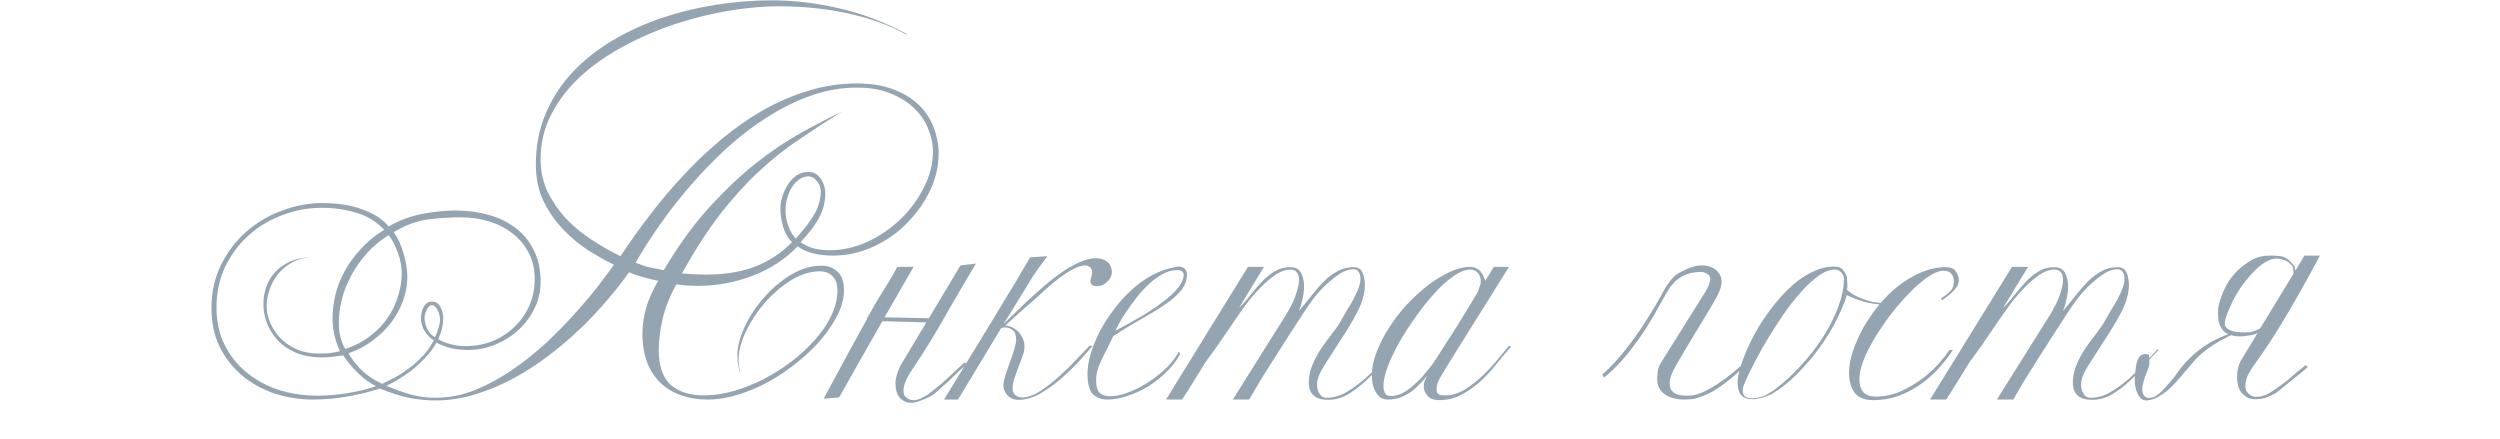 <?xml version="1.0" encoding="UTF-8"?> <svg xmlns="http://www.w3.org/2000/svg" width="438" height="77" viewBox="0 0 438 77" fill="none"> <path d="M164.448 26.944C164.448 29.128 163.945 31.277 162.94 33.392C161.935 35.507 160.583 37.413 158.884 39.112C157.22 40.811 155.261 42.18 153.008 43.22C150.755 44.26 148.38 44.78 145.884 44.78C144.74 44.78 143.631 44.659 142.556 44.416C141.516 44.173 140.58 43.757 139.748 43.168C137.564 45.421 134.929 47.137 131.844 48.316C128.759 49.495 125.587 50.084 122.328 50.084C121.739 50.084 121.097 50.067 120.404 50.032C119.711 49.963 119.069 49.893 118.48 49.824C117.267 52.077 116.452 54.175 116.036 56.116C115.62 58.023 115.412 59.739 115.412 61.264C115.412 64.141 116.123 66.204 117.544 67.452C118.965 68.665 120.889 69.272 123.316 69.272C124.945 69.272 126.644 69.029 128.412 68.544C130.215 68.024 131.983 67.331 133.716 66.464C135.449 65.563 137.096 64.523 138.656 63.344C140.216 62.165 141.585 60.9 142.764 59.548C143.977 58.196 144.931 56.792 145.624 55.336C146.352 53.845 146.716 52.372 146.716 50.916C146.716 49.737 146.421 48.888 145.832 48.368C145.277 47.813 144.549 47.536 143.648 47.536C141.984 47.536 140.303 48.056 138.604 49.096C136.94 50.136 135.415 51.436 134.028 52.996C132.676 54.556 131.567 56.237 130.7 58.04C129.833 59.843 129.4 61.507 129.4 63.032C129.4 64.037 129.556 64.973 129.868 65.84C129.417 64.835 129.192 63.639 129.192 62.252C129.192 60.727 129.625 59.045 130.492 57.208C131.359 55.371 132.485 53.672 133.872 52.112C135.259 50.517 136.819 49.2 138.552 48.16C140.32 47.085 142.088 46.548 143.856 46.548C145.035 46.548 145.988 46.895 146.716 47.588C147.479 48.247 147.86 49.356 147.86 50.916C147.86 52.199 147.513 53.568 146.82 55.024C146.127 56.445 145.191 57.867 144.012 59.288C142.833 60.709 141.447 62.061 139.852 63.344C138.292 64.627 136.628 65.771 134.86 66.776C133.092 67.747 131.272 68.527 129.4 69.116C127.528 69.705 125.708 70 123.94 70C122.276 70 120.751 69.757 119.364 69.272C117.977 68.787 116.764 68.059 115.724 67.088C114.719 66.117 113.939 64.921 113.384 63.5C112.829 62.044 112.552 60.363 112.552 58.456C112.552 57.069 112.76 55.596 113.176 54.036C113.627 52.476 114.337 50.864 115.308 49.2C114.476 49.027 113.557 48.801 112.552 48.524C111.581 48.247 110.801 47.969 110.212 47.692C109.172 49.183 107.924 50.777 106.468 52.476C105.047 54.175 103.469 55.856 101.736 57.52C100.003 59.184 98.131 60.779 96.12 62.304C94.109 63.829 92.012 65.181 89.828 66.36C87.679 67.504 85.46 68.423 83.172 69.116C80.919 69.809 78.648 70.156 76.36 70.156C74.904 70.156 73.396 70.017 71.836 69.74C70.311 69.428 68.543 68.873 66.532 68.076C64.972 68.596 63.152 69.047 61.072 69.428C59.027 69.809 56.964 70 54.884 70C52.492 70 50.204 69.636 48.02 68.908C45.871 68.18 43.981 67.123 42.352 65.736C40.723 64.349 39.423 62.668 38.452 60.692C37.516 58.716 37.048 56.48 37.048 53.984C37.048 51.141 37.62 48.593 38.764 46.34C39.908 44.052 41.399 42.111 43.236 40.516C45.073 38.921 47.153 37.708 49.476 36.876C51.799 36.009 54.139 35.576 56.496 35.576C59.2 35.576 61.557 35.957 63.568 36.72C65.579 37.448 67.087 38.436 68.092 39.684C69.86 38.644 71.784 37.916 73.864 37.5C75.979 37.084 77.972 36.876 79.844 36.876C81.82 36.876 83.692 37.119 85.46 37.604C87.263 38.089 88.84 38.835 90.192 39.84C91.579 40.845 92.671 42.145 93.468 43.74C94.3 45.3 94.716 47.189 94.716 49.408C94.716 51.003 94.369 52.528 93.676 53.984C92.983 55.405 92.047 56.671 90.868 57.78C89.689 58.855 88.32 59.721 86.76 60.38C85.235 61.004 83.64 61.316 81.976 61.316C80.971 61.316 79.983 61.212 79.012 61.004C78.076 60.761 77.227 60.432 76.464 60.016C75.805 61.264 74.731 62.564 73.24 63.916C71.784 65.268 69.929 66.499 67.676 67.608C69.132 68.197 70.553 68.7 71.94 69.116C73.327 69.497 74.783 69.688 76.308 69.688C78.631 69.688 80.936 69.237 83.224 68.336C85.512 67.4 87.713 66.204 89.828 64.748C91.943 63.292 93.953 61.68 95.86 59.912C97.767 58.109 99.483 56.341 101.008 54.608C102.568 52.875 103.903 51.28 105.012 49.824C106.121 48.368 106.971 47.224 107.56 46.392C106.243 45.733 104.787 44.919 103.192 43.948C101.632 42.943 100.159 41.729 98.772 40.308C97.385 38.887 96.224 37.24 95.288 35.368C94.352 33.461 93.884 31.277 93.884 28.816C93.884 25.557 94.456 22.593 95.6 19.924C96.744 17.22 98.304 14.811 100.28 12.696C102.256 10.581 104.579 8.727 107.248 7.132C109.917 5.537 112.777 4.22 115.828 3.18C118.913 2.14 122.103 1.36 125.396 0.84C128.689 0.32 131.948 0.06 135.172 0.06C139.124 0.06 143.076 0.528 147.028 1.464C151.015 2.365 154.949 3.856 158.832 5.936V6.092C156.024 4.497 152.679 3.267 148.796 2.4C144.913 1.533 140.771 1.1 136.368 1.1C133.699 1.1 130.804 1.36 127.684 1.88C124.599 2.4 121.513 3.163 118.428 4.168C115.343 5.173 112.379 6.439 109.536 7.964C106.693 9.455 104.163 11.188 101.944 13.164C99.76 15.14 98.009 17.359 96.692 19.82C95.375 22.281 94.716 24.968 94.716 27.88C94.716 29.995 95.132 31.919 95.964 33.652C96.831 35.385 97.923 36.963 99.24 38.384C100.592 39.771 102.1 41.001 103.764 42.076C105.428 43.151 107.075 44.087 108.704 44.884C110.264 42.527 111.963 40.152 113.8 37.76C115.637 35.333 117.596 33.011 119.676 30.792C121.756 28.539 123.957 26.441 126.28 24.5C128.637 22.524 131.081 20.808 133.612 19.352C136.177 17.896 138.829 16.752 141.568 15.92C144.341 15.053 147.201 14.62 150.148 14.62C152.575 14.62 154.689 14.967 156.492 15.66C158.295 16.319 159.785 17.22 160.964 18.364C162.143 19.508 163.009 20.825 163.564 22.316C164.153 23.807 164.448 25.349 164.448 26.944ZM163.46 26.476C163.46 25.297 163.2 24.049 162.68 22.732C162.195 21.415 161.415 20.219 160.34 19.144C159.265 18.035 157.879 17.133 156.18 16.44C154.516 15.712 152.505 15.348 150.148 15.348C147.409 15.348 144.723 15.816 142.088 16.752C139.453 17.688 136.888 18.953 134.392 20.548C131.931 22.108 129.556 23.928 127.268 26.008C125.015 28.088 122.9 30.272 120.924 32.56C118.983 34.813 117.197 37.101 115.568 39.424C113.939 41.747 112.535 43.948 111.356 46.028C111.737 46.167 112.067 46.288 112.344 46.392C112.621 46.496 112.916 46.6 113.228 46.704C113.575 46.773 113.973 46.86 114.424 46.964C114.909 47.068 115.533 47.189 116.296 47.328C118.827 43.064 121.461 39.424 124.2 36.408C126.973 33.357 129.712 30.757 132.416 28.608C135.155 26.459 137.807 24.673 140.372 23.252C142.937 21.831 145.312 20.6 147.496 19.56C144.931 21.155 142.452 22.767 140.06 24.396C137.668 25.991 135.328 27.845 133.04 29.96C130.752 32.075 128.481 34.571 126.228 37.448C124.009 40.325 121.756 43.809 119.468 47.9C120.196 47.969 120.907 48.021 121.6 48.056C122.293 48.091 122.969 48.108 123.628 48.108C126.921 48.108 129.764 47.657 132.156 46.756C134.583 45.855 136.784 44.416 138.76 42.44C138.067 41.747 137.547 40.845 137.2 39.736C136.888 38.627 136.732 37.621 136.732 36.72C136.732 35.992 136.836 35.247 137.044 34.484C137.287 33.721 137.616 33.011 138.032 32.352C138.448 31.693 138.951 31.156 139.54 30.74C140.164 30.324 140.857 30.116 141.62 30.116C142.521 30.116 143.232 30.497 143.752 31.26C144.307 32.023 144.584 32.907 144.584 33.912C144.584 35.333 144.255 36.685 143.596 37.968C142.972 39.216 141.863 40.707 140.268 42.44C140.961 42.925 141.741 43.289 142.608 43.532C143.475 43.74 144.376 43.844 145.312 43.844C147.565 43.844 149.767 43.359 151.916 42.388C154.1 41.383 156.041 40.065 157.74 38.436C159.439 36.807 160.808 34.952 161.848 32.872C162.923 30.792 163.46 28.66 163.46 26.476ZM143.804 33.34C143.735 32.647 143.475 32.075 143.024 31.624C142.608 31.139 142.157 30.896 141.672 30.896C141.083 30.896 140.545 31.069 140.06 31.416C139.575 31.728 139.141 32.179 138.76 32.768C138.413 33.323 138.136 33.964 137.928 34.692C137.72 35.42 137.616 36.183 137.616 36.98C137.616 37.743 137.772 38.592 138.084 39.528C138.396 40.429 138.847 41.192 139.436 41.816C139.783 41.365 140.199 40.863 140.684 40.308C141.204 39.719 141.689 39.077 142.14 38.384C142.625 37.691 143.024 36.928 143.336 36.096C143.648 35.229 143.804 34.311 143.804 33.34ZM93.676 48.836C93.676 47.137 93.329 45.629 92.636 44.312C91.943 42.96 91.007 41.833 89.828 40.932C88.649 39.996 87.28 39.285 85.72 38.8C84.16 38.315 82.496 38.072 80.728 38.072C78.96 38.072 77.071 38.193 75.06 38.436C73.084 38.679 71.056 39.424 68.976 40.672C69.773 41.781 70.363 43.081 70.744 44.572C71.16 46.028 71.368 47.345 71.368 48.524C71.368 49.945 71.108 51.349 70.588 52.736C70.103 54.088 69.409 55.353 68.508 56.532C67.607 57.711 66.515 58.768 65.232 59.704C63.984 60.64 62.597 61.368 61.072 61.888C61.453 62.651 62.112 63.535 63.048 64.54C63.984 65.545 65.284 66.447 66.948 67.244C67.641 66.932 68.404 66.551 69.236 66.1C70.103 65.615 70.952 65.06 71.784 64.436C72.616 63.812 73.396 63.101 74.124 62.304C74.887 61.507 75.511 60.605 75.996 59.6C75.476 59.323 74.973 58.837 74.488 58.144C74.003 57.451 73.76 56.619 73.76 55.648C73.76 54.989 73.916 54.365 74.228 53.776C74.575 53.152 75.043 52.84 75.632 52.84C76.36 52.84 76.88 53.169 77.192 53.828C77.504 54.452 77.66 55.111 77.66 55.804C77.66 56.289 77.591 56.844 77.452 57.468C77.313 58.092 77.088 58.751 76.776 59.444C78.267 60.241 79.861 60.64 81.56 60.64C83.189 60.64 84.732 60.363 86.188 59.808C87.644 59.219 88.927 58.404 90.036 57.364C91.145 56.324 92.029 55.093 92.688 53.672C93.347 52.216 93.676 50.604 93.676 48.836ZM77.088 55.908C77.088 55.7 77.053 55.457 76.984 55.18C76.915 54.868 76.811 54.591 76.672 54.348C76.568 54.105 76.429 53.897 76.256 53.724C76.083 53.551 75.892 53.464 75.684 53.464C75.303 53.464 74.991 53.741 74.748 54.296C74.505 54.816 74.384 55.267 74.384 55.648C74.384 56.237 74.523 56.861 74.8 57.52C75.077 58.179 75.545 58.699 76.204 59.08C76.793 57.867 77.088 56.809 77.088 55.908ZM70.38 47.9C70.38 46.687 70.155 45.473 69.704 44.26C69.253 43.012 68.716 41.989 68.092 41.192C66.601 42.128 65.301 43.22 64.192 44.468C63.117 45.681 62.216 46.981 61.488 48.368C60.76 49.72 60.223 51.107 59.876 52.528C59.529 53.949 59.356 55.284 59.356 56.532C59.356 58.335 59.737 59.877 60.5 61.16C62.199 60.571 63.672 59.791 64.92 58.82C66.168 57.849 67.191 56.775 67.988 55.596C68.785 54.383 69.375 53.117 69.756 51.8C70.172 50.483 70.38 49.183 70.38 47.9ZM67.312 40.256C65.96 38.835 64.348 37.847 62.476 37.292C60.604 36.703 58.559 36.408 56.34 36.408C53.948 36.408 51.643 36.841 49.424 37.708C47.205 38.54 45.247 39.719 43.548 41.244C41.849 42.769 40.48 44.607 39.44 46.756C38.435 48.905 37.932 51.28 37.932 53.88C37.932 56.376 38.417 58.577 39.388 60.484C40.359 62.391 41.659 64.003 43.288 65.32C44.917 66.637 46.789 67.643 48.904 68.336C51.053 68.995 53.289 69.324 55.612 69.324C57.38 69.324 59.183 69.168 61.02 68.856C62.892 68.544 64.521 68.145 65.908 67.66C64.868 67.175 63.811 66.412 62.736 65.372C61.661 64.332 60.795 63.292 60.136 62.252C59.477 62.356 58.836 62.443 58.212 62.512C57.623 62.581 57.033 62.616 56.444 62.616C54.676 62.616 53.133 62.339 51.816 61.784C50.533 61.229 49.476 60.501 48.644 59.6C47.812 58.699 47.188 57.711 46.772 56.636C46.356 55.527 46.148 54.417 46.148 53.308C46.148 52.233 46.321 51.193 46.668 50.188C47.049 49.183 47.604 48.299 48.332 47.536C49.06 46.773 49.979 46.167 51.088 45.716C52.197 45.265 53.497 45.04 54.988 45.04C53.705 45.04 52.544 45.3 51.504 45.82C50.499 46.305 49.632 46.964 48.904 47.796C48.211 48.593 47.673 49.512 47.292 50.552C46.911 51.557 46.72 52.563 46.72 53.568C46.72 54.573 46.928 55.579 47.344 56.584C47.795 57.589 48.401 58.491 49.164 59.288C49.961 60.085 50.915 60.727 52.024 61.212C53.168 61.697 54.433 61.94 55.82 61.94C56.409 61.94 56.999 61.923 57.588 61.888C58.212 61.819 58.871 61.697 59.564 61.524C58.697 59.687 58.264 57.763 58.264 55.752C58.264 54.469 58.42 53.135 58.732 51.748C59.079 50.327 59.616 48.94 60.344 47.588C61.072 46.236 62.008 44.936 63.152 43.688C64.296 42.405 65.683 41.261 67.312 40.256ZM162.712 55.804L168.276 46.496L170.98 46.184C169.142 49.235 167.357 52.285 165.624 55.336C163.925 58.352 162.07 61.368 160.06 64.384C159.366 65.389 158.898 66.204 158.656 66.828C158.413 67.417 158.292 67.955 158.292 68.44C158.292 68.717 158.344 68.995 158.448 69.272C158.933 69.896 159.557 70.173 160.32 70.104C161.221 69.965 162.244 69.428 163.388 68.492C164.462 67.66 165.416 66.845 166.248 66.048C167.114 65.216 168.033 64.367 169.004 63.5L169.368 63.812C168.848 64.263 168.328 64.731 167.808 65.216C167.322 65.701 166.82 66.187 166.3 66.672C165.78 67.157 165.277 67.608 164.792 68.024L163.648 69.064C162.92 69.515 162.261 69.844 161.672 70.052C161.117 70.295 160.632 70.451 160.216 70.52C159.696 70.589 159.245 70.572 158.864 70.468C158.517 70.364 158.205 70.191 157.928 69.948C157.546 69.636 157.269 69.22 157.096 68.7C156.957 68.18 156.888 67.677 156.888 67.192C156.853 66.429 157.13 65.407 157.72 64.124L162.296 56.48L154.6 56.272C154.565 56.376 154.513 56.463 154.444 56.532C151.532 61.628 149.053 65.996 147.008 69.636L144.304 69.844C147.77 63.396 150.318 58.716 151.948 55.804V55.544H152.052C153.057 53.741 153.681 52.649 153.924 52.268C154.582 51.228 155.154 50.309 155.64 49.512C156.16 48.68 156.68 47.761 157.2 46.756H160.06C159.297 48.108 157.598 51.055 154.964 55.596L162.712 55.752V55.804ZM175.798 56.792C180.374 52.251 183.789 49.217 186.042 47.692C188.954 45.716 191.225 44.936 192.854 45.352C193.825 45.56 194.432 46.08 194.674 46.912C194.952 47.709 194.778 48.472 194.154 49.2C193.53 49.893 192.802 50.205 191.97 50.136C191.138 50.032 190.861 49.564 191.138 48.732C191.416 47.9 191.416 47.328 191.138 47.016C190.896 46.669 190.532 46.496 190.046 46.496C188.348 46.565 185.626 48.368 181.882 51.904C179.698 53.811 177.792 55.509 176.162 57C177.202 57.173 178.017 57.624 178.606 58.352C179.196 59.08 179.49 59.86 179.49 60.692C179.49 61.247 179.369 61.836 179.126 62.46C178.918 63.084 178.676 63.725 178.398 64.384C178.156 65.008 177.93 65.649 177.722 66.308C177.514 66.932 177.41 67.521 177.41 68.076C177.41 68.596 177.584 68.995 177.93 69.272C178.312 69.515 178.658 69.636 178.97 69.636C179.976 69.636 181.05 69.272 182.194 68.544C183.373 67.781 184.517 66.897 185.626 65.892C186.736 64.887 187.758 63.881 188.694 62.876C189.63 61.871 190.358 61.108 190.878 60.588H191.45C190.757 61.385 189.908 62.339 188.902 63.448C187.897 64.523 186.805 65.563 185.626 66.568C184.482 67.539 183.286 68.371 182.038 69.064C180.79 69.723 179.577 70.052 178.398 70.052C177.636 70.052 177.012 69.792 176.526 69.272C176.041 68.752 175.798 68.163 175.798 67.504C175.798 67.227 175.833 66.949 175.902 66.672C175.972 66.36 176.058 66.031 176.162 65.684C176.266 65.337 176.422 64.887 176.63 64.332C176.838 63.743 177.046 63.153 177.254 62.564C177.462 61.975 177.636 61.42 177.774 60.9C177.948 60.345 178.034 59.912 178.034 59.6C178.034 58.699 177.826 58.109 177.41 57.832C176.994 57.52 176.561 57.364 176.11 57.364C175.833 57.364 175.59 57.416 175.382 57.52L167.842 70H165.398C168.9 64.28 171.968 59.253 174.602 54.92C177.272 50.552 179.23 47.276 180.478 45.092L183.494 44.884C182.35 46.409 181.484 47.623 180.894 48.524C180.34 49.425 179.768 50.361 179.178 51.332C178.589 52.303 178 53.256 177.41 54.192C176.856 55.128 176.318 55.995 175.798 56.792ZM207.951 48.056C207.951 49.131 207.587 50.101 206.859 50.968C206.131 51.835 205.16 52.667 203.947 53.464C202.768 54.261 201.399 55.093 199.839 55.96C198.313 56.827 196.719 57.797 195.055 58.872C194.361 60.293 193.685 61.663 193.027 62.98C192.368 64.297 192.039 65.511 192.039 66.62C192.039 67.764 192.281 68.527 192.767 68.908C193.252 69.255 193.807 69.428 194.431 69.428C195.471 69.428 196.597 69.185 197.811 68.7C199.059 68.215 200.255 67.591 201.399 66.828C202.543 66.065 203.565 65.233 204.467 64.332C205.403 63.396 206.096 62.477 206.547 61.576L206.755 62.044C206.165 63.153 205.368 64.193 204.363 65.164C203.392 66.135 202.317 66.984 201.139 67.712C199.96 68.405 198.747 68.96 197.499 69.376C196.251 69.792 195.089 70 194.015 70C192.975 70 192.125 69.688 191.467 69.064C190.843 68.405 190.531 67.209 190.531 65.476C190.531 64.471 190.704 63.344 191.051 62.096C191.432 60.813 191.952 59.513 192.611 58.196C193.304 56.879 194.119 55.596 195.055 54.348C195.991 53.065 197.031 51.904 198.175 50.864C199.319 49.789 200.549 48.905 201.867 48.212C203.219 47.484 204.623 46.999 206.079 46.756L206.443 46.704C206.893 46.704 207.257 46.825 207.535 47.068C207.812 47.311 207.951 47.64 207.951 48.056ZM207.379 48.108C207.379 47.588 206.98 47.328 206.183 47.328C205.316 47.328 204.467 47.571 203.635 48.056C202.803 48.507 202.005 49.096 201.243 49.824C200.48 50.517 199.769 51.297 199.111 52.164C198.452 52.996 197.863 53.811 197.343 54.608C196.823 55.371 196.389 56.064 196.043 56.688C195.731 57.312 195.523 57.728 195.419 57.936C197.013 57.104 198.521 56.272 199.943 55.44C201.399 54.573 202.664 53.724 203.739 52.892C204.848 52.06 205.732 51.245 206.391 50.448C207.049 49.616 207.379 48.836 207.379 48.108ZM244.331 61.316C243.603 62.044 242.806 62.911 241.939 63.916C241.107 64.921 240.206 65.875 239.235 66.776C238.264 67.677 237.224 68.457 236.115 69.116C235.04 69.74 233.896 70.052 232.683 70.052C230.43 70.052 229.303 69.047 229.303 67.036C229.303 65.961 229.511 64.939 229.927 63.968C230.343 62.963 230.846 62.009 231.435 61.108C232.059 60.207 232.683 59.357 233.307 58.56C233.966 57.728 234.503 56.948 234.919 56.22C235.231 55.665 235.578 55.059 235.959 54.4C236.375 53.741 236.756 53.1 237.103 52.476C237.45 51.817 237.744 51.176 237.987 50.552C238.23 49.928 238.351 49.356 238.351 48.836C238.351 48.351 238.247 47.952 238.039 47.64C237.866 47.328 237.536 47.172 237.051 47.172C236.323 47.172 235.56 47.432 234.763 47.952C233.966 48.472 233.168 49.096 232.371 49.824C231.608 50.552 230.898 51.332 230.239 52.164C229.615 52.996 229.095 53.724 228.679 54.348C227.847 55.631 226.98 56.965 226.079 58.352C225.178 59.739 224.294 61.125 223.427 62.512C222.56 63.864 221.728 65.181 220.931 66.464C220.168 67.747 219.475 68.925 218.851 70H215.991L225.455 54.92C225.663 54.573 225.888 54.157 226.131 53.672C226.408 53.187 226.651 52.667 226.859 52.112C227.067 51.557 227.24 51.02 227.379 50.5C227.518 49.945 227.587 49.443 227.587 48.992C227.587 48.472 227.466 48.056 227.223 47.744C227.015 47.397 226.616 47.224 226.027 47.224C225.264 47.224 224.45 47.501 223.583 48.056C222.751 48.611 221.902 49.321 221.035 50.188C220.168 51.055 219.319 52.025 218.487 53.1C217.69 54.175 216.927 55.249 216.199 56.324C215.471 57.364 214.795 58.352 214.171 59.288C213.547 60.224 213.027 60.969 212.611 61.524C211.987 62.356 211.45 63.101 210.999 63.76C210.583 64.419 210.184 65.077 209.803 65.736C209.422 66.36 209.006 67.019 208.555 67.712C208.139 68.405 207.654 69.168 207.099 70H204.291L218.643 46.756H221.451L217.083 53.932C217.776 53.273 218.435 52.528 219.059 51.696C219.718 50.864 220.394 50.084 221.087 49.356C221.78 48.628 222.526 48.021 223.323 47.536C224.12 47.051 225.039 46.808 226.079 46.808C226.98 46.808 227.604 47.155 227.951 47.848C228.298 48.507 228.471 49.287 228.471 50.188C228.471 50.985 228.367 51.783 228.159 52.58C227.986 53.377 227.778 54.019 227.535 54.504C228.332 53.603 229.078 52.701 229.771 51.8C230.499 50.864 231.227 50.032 231.955 49.304C232.683 48.576 233.463 47.987 234.295 47.536C235.127 47.051 236.08 46.808 237.155 46.808C237.814 46.808 238.282 47.033 238.559 47.484C238.836 47.935 239.01 48.507 239.079 49.2L239.131 49.824C239.131 51.315 238.698 52.909 237.831 54.608C236.964 56.272 235.994 57.901 234.919 59.496C233.879 61.091 232.926 62.581 232.059 63.968C231.192 65.32 230.759 66.412 230.759 67.244C230.759 67.348 230.759 67.539 230.759 67.816C230.794 68.059 230.863 68.319 230.967 68.596C231.106 68.873 231.279 69.133 231.487 69.376C231.73 69.584 232.059 69.688 232.475 69.688C233.619 69.688 234.763 69.359 235.907 68.7C237.051 68.007 238.143 67.209 239.183 66.308C240.223 65.372 241.176 64.436 242.043 63.5C242.91 62.529 243.62 61.749 244.175 61.16L244.331 61.316ZM264.737 60.744C264.079 61.472 263.316 62.373 262.449 63.448C261.617 64.523 260.681 65.563 259.641 66.568C258.601 67.539 257.457 68.371 256.209 69.064C254.961 69.757 253.609 70.104 252.153 70.104C251.252 70.104 250.576 69.861 250.125 69.376C249.675 68.856 249.449 68.319 249.449 67.764C249.449 67.383 249.501 67.036 249.605 66.724C249.744 66.412 249.883 66.117 250.021 65.84C249.64 66.325 249.207 66.811 248.721 67.296C248.271 67.781 247.768 68.232 247.213 68.648C246.659 69.029 246.035 69.359 245.341 69.636C244.683 69.879 243.955 70 243.157 70C242.603 70 242.135 69.861 241.753 69.584C241.407 69.272 241.129 68.908 240.921 68.492C240.713 68.076 240.557 67.625 240.453 67.14C240.384 66.62 240.349 66.152 240.349 65.736C240.349 64.453 240.627 63.101 241.181 61.68C241.736 60.224 242.464 58.803 243.365 57.416C244.267 55.995 245.307 54.643 246.485 53.36C247.699 52.077 248.929 50.951 250.177 49.98C251.46 49.009 252.743 48.229 254.025 47.64C255.308 47.051 256.487 46.756 257.561 46.756C258.116 46.756 258.619 46.929 259.069 47.276C259.555 47.623 259.936 48.264 260.213 49.2L261.721 46.756H264.373C263.888 47.553 263.143 48.749 262.137 50.344C261.167 51.904 260.092 53.62 258.913 55.492C257.769 57.329 256.591 59.219 255.377 61.16C254.164 63.067 253.124 64.765 252.257 66.256C252.049 66.637 251.893 66.984 251.789 67.296C251.72 67.608 251.685 67.903 251.685 68.18C251.685 68.665 251.824 68.977 252.101 69.116C252.379 69.22 252.76 69.272 253.245 69.272C254.424 69.272 255.62 68.891 256.833 68.128C258.047 67.331 259.156 66.429 260.161 65.424C261.201 64.384 262.085 63.396 262.813 62.46C263.576 61.524 264.096 60.9 264.373 60.588C264.616 60.623 264.737 60.675 264.737 60.744ZM259.433 49.408C259.433 48.68 259.26 48.143 258.913 47.796C258.601 47.415 258.168 47.224 257.613 47.224C256.747 47.224 255.759 47.605 254.649 48.368C253.575 49.131 252.465 50.136 251.321 51.384C250.212 52.597 249.12 53.967 248.045 55.492C246.971 56.983 246 58.491 245.133 60.016C244.301 61.507 243.625 62.928 243.105 64.28C242.62 65.632 242.377 66.741 242.377 67.608C242.377 68.059 242.464 68.475 242.637 68.856C242.811 69.203 243.14 69.376 243.625 69.376C244.319 69.376 244.995 69.22 245.653 68.908C246.312 68.561 246.936 68.128 247.525 67.608C248.149 67.088 248.739 66.516 249.293 65.892C249.848 65.233 250.368 64.592 250.853 63.968C251.061 63.691 251.391 63.205 251.841 62.512C252.292 61.819 252.795 61.021 253.349 60.12C253.939 59.219 254.545 58.283 255.169 57.312C255.793 56.307 256.365 55.371 256.885 54.504C257.44 53.637 257.891 52.892 258.237 52.268C258.619 51.644 258.861 51.245 258.965 51.072C259.035 50.795 259.121 50.5 259.225 50.188C259.364 49.876 259.433 49.616 259.433 49.408ZM293.77 48.056C295.538 47.016 296.977 46.496 298.086 46.496C299.195 46.496 300.062 46.773 300.686 47.328C301.31 47.883 301.622 48.559 301.622 49.356C301.622 50.188 301.223 51.28 300.426 52.632C299.386 54.435 298.277 56.289 297.098 58.196C295.954 60.068 294.81 61.992 293.666 63.968C292.903 65.285 292.522 66.325 292.522 67.088C292.522 67.851 292.765 68.423 293.25 68.804C293.77 69.151 294.463 69.324 295.33 69.324C295.711 69.324 296.11 69.307 296.526 69.272C296.942 69.203 297.375 69.081 297.826 68.908C298.485 68.665 299.195 68.319 299.958 67.868C300.755 67.383 301.535 66.863 302.298 66.308C303.095 65.719 303.823 65.129 304.482 64.54C305.175 63.951 305.73 63.448 306.146 63.032L305.938 63.968C305.418 64.384 304.863 64.869 304.274 65.424C303.719 65.944 303.095 66.464 302.402 66.984C301.743 67.504 301.015 68.007 300.218 68.492C299.421 68.943 298.554 69.324 297.618 69.636C297.167 69.809 296.717 69.913 296.266 69.948C295.85 69.983 295.451 70 295.07 70C293.683 70 292.539 69.688 291.638 69.064C290.771 68.405 290.338 67.521 290.338 66.412C290.338 65.996 290.373 65.528 290.442 65.008C290.546 64.453 290.754 63.933 291.066 63.448L298.554 51.488C299.282 50.344 299.646 49.477 299.646 48.888C299.646 48.472 299.473 48.177 299.126 48.004C298.814 47.796 298.519 47.675 298.242 47.64C297.375 47.64 296.63 47.727 296.006 47.9C295.382 48.073 294.862 48.299 294.446 48.576C294.03 48.819 293.683 49.096 293.406 49.408C293.129 49.685 292.886 49.945 292.678 50.188C292.158 50.985 291.551 52.025 290.858 53.308C290.165 54.591 289.35 55.977 288.414 57.468C287.478 58.924 286.403 60.415 285.19 61.94C283.977 63.465 282.59 64.869 281.03 66.152L280.718 65.632C282.139 64.384 283.509 62.911 284.826 61.212C286.178 59.513 287.391 57.797 288.466 56.064C289.575 54.331 290.529 52.719 291.326 51.228C292.123 49.737 292.938 48.68 293.77 48.056ZM332.878 52.632C332.358 52.979 331.803 53.187 331.214 53.256C330.625 53.325 330.295 53.36 330.226 53.36C328.978 53.36 327.73 53.187 326.482 52.84C325.269 52.459 324.298 52.077 323.57 51.696C323.189 52.979 322.582 54.435 321.75 56.064C320.953 57.659 319.965 59.271 318.786 60.9C317.642 62.495 316.342 64.02 314.886 65.476C313.465 66.932 311.957 68.128 310.362 69.064C309.079 69.653 307.953 69.948 306.982 69.948C305.283 69.948 304.434 68.995 304.434 67.088C304.434 66.429 304.573 65.58 304.85 64.54C305.162 63.465 305.613 62.269 306.202 60.952C306.791 59.635 307.485 58.317 308.282 57C309.114 55.683 310.015 54.417 310.986 53.204C311.991 51.956 313.049 50.847 314.158 49.876C315.267 48.905 316.429 48.143 317.642 47.588C318.855 46.999 320.086 46.704 321.334 46.704C322.027 46.704 322.53 46.877 322.842 47.224C323.154 47.571 323.397 47.987 323.57 48.472C323.57 48.645 323.587 48.888 323.622 49.2C323.657 49.512 323.674 49.807 323.674 50.084C323.674 50.327 323.639 50.552 323.57 50.76C323.674 50.829 323.917 51.02 324.298 51.332C324.714 51.644 325.165 51.887 325.65 52.06C326.517 52.441 327.331 52.719 328.094 52.892C328.857 53.031 329.567 53.1 330.226 53.1C330.815 53.1 331.353 53.013 331.838 52.84C332.323 52.632 332.67 52.459 332.878 52.32V52.632ZM323.05 48.836C323.05 48.42 322.894 48.056 322.582 47.744C322.305 47.397 321.923 47.224 321.438 47.224C320.467 47.224 319.41 47.675 318.266 48.576C317.157 49.443 316.03 50.552 314.886 51.904C313.742 53.256 312.633 54.764 311.558 56.428C310.483 58.057 309.513 59.635 308.646 61.16C307.814 62.685 307.103 64.055 306.514 65.268C305.925 66.447 305.561 67.279 305.422 67.764C305.353 68.041 305.318 68.249 305.318 68.388C305.318 69.324 305.873 69.792 306.982 69.792C307.467 69.792 308.005 69.705 308.594 69.532C309.218 69.324 309.877 68.977 310.57 68.492C312.269 67.279 313.863 65.857 315.354 64.228C316.879 62.599 318.214 60.9 319.358 59.132C320.502 57.329 321.403 55.544 322.062 53.776C322.721 52.008 323.05 50.361 323.05 48.836ZM343.192 48.992C343.192 49.685 342.898 50.327 342.308 50.916C341.754 51.471 341.06 52.043 340.228 52.632L340.072 52.268C340.974 51.679 341.563 51.211 341.84 50.864C342.152 50.483 342.308 49.997 342.308 49.408C342.308 48.091 341.702 47.432 340.488 47.432C339.552 47.432 338.339 48.021 336.848 49.2C335.739 50.067 334.543 51.228 333.26 52.684C331.978 54.105 330.782 55.648 329.672 57.312C328.563 58.941 327.627 60.571 326.864 62.2C326.136 63.829 325.772 65.268 325.772 66.516C325.772 67.417 325.998 68.145 326.448 68.7C326.934 69.22 327.662 69.48 328.632 69.48C330.192 69.48 331.666 69.168 333.052 68.544C334.474 67.885 335.756 67.123 336.9 66.256C338.044 65.355 339.015 64.453 339.812 63.552C340.61 62.616 341.182 61.871 341.528 61.316H342.152C341.39 62.495 340.506 63.621 339.5 64.696C338.53 65.736 337.438 66.672 336.224 67.504C335.046 68.301 333.78 68.943 332.428 69.428C331.076 69.879 329.672 70.104 328.216 70.104C326.656 70.104 325.547 69.653 324.888 68.752C324.264 67.816 323.952 66.672 323.952 65.32C323.952 64.211 324.16 62.997 324.576 61.68C325.027 60.328 325.616 58.976 326.344 57.624C327.107 56.237 328.008 54.903 329.048 53.62C330.123 52.303 331.284 51.141 332.532 50.136C333.815 49.131 335.15 48.333 336.536 47.744C337.958 47.12 339.414 46.808 340.904 46.808C341.702 46.808 342.256 47.016 342.568 47.432C342.915 47.813 343.123 48.333 343.192 48.992ZM378.19 61.316C377.462 62.044 376.665 62.911 375.798 63.916C374.966 64.921 374.065 65.875 373.094 66.776C372.124 67.677 371.084 68.457 369.974 69.116C368.9 69.74 367.756 70.052 366.542 70.052C364.289 70.052 363.162 69.047 363.162 67.036C363.162 65.961 363.37 64.939 363.786 63.968C364.202 62.963 364.705 62.009 365.294 61.108C365.918 60.207 366.542 59.357 367.166 58.56C367.825 57.728 368.362 56.948 368.778 56.22C369.09 55.665 369.437 55.059 369.818 54.4C370.234 53.741 370.616 53.1 370.962 52.476C371.309 51.817 371.604 51.176 371.846 50.552C372.089 49.928 372.21 49.356 372.21 48.836C372.21 48.351 372.106 47.952 371.898 47.64C371.725 47.328 371.396 47.172 370.91 47.172C370.182 47.172 369.42 47.432 368.622 47.952C367.825 48.472 367.028 49.096 366.23 49.824C365.468 50.552 364.757 51.332 364.098 52.164C363.474 52.996 362.954 53.724 362.538 54.348C361.706 55.631 360.84 56.965 359.938 58.352C359.037 59.739 358.153 61.125 357.286 62.512C356.42 63.864 355.588 65.181 354.79 66.464C354.028 67.747 353.334 68.925 352.71 70H349.85L359.314 54.92C359.522 54.573 359.748 54.157 359.99 53.672C360.268 53.187 360.51 52.667 360.718 52.112C360.926 51.557 361.1 51.02 361.238 50.5C361.377 49.945 361.446 49.443 361.446 48.992C361.446 48.472 361.325 48.056 361.082 47.744C360.874 47.397 360.476 47.224 359.886 47.224C359.124 47.224 358.309 47.501 357.442 48.056C356.61 48.611 355.761 49.321 354.894 50.188C354.028 51.055 353.178 52.025 352.346 53.1C351.549 54.175 350.786 55.249 350.058 56.324C349.33 57.364 348.654 58.352 348.03 59.288C347.406 60.224 346.886 60.969 346.47 61.524C345.846 62.356 345.309 63.101 344.858 63.76C344.442 64.419 344.044 65.077 343.662 65.736C343.281 66.36 342.865 67.019 342.414 67.712C341.998 68.405 341.513 69.168 340.958 70H338.15L352.502 46.756H355.31L350.942 53.932C351.636 53.273 352.294 52.528 352.918 51.696C353.577 50.864 354.253 50.084 354.946 49.356C355.64 48.628 356.385 48.021 357.182 47.536C357.98 47.051 358.898 46.808 359.938 46.808C360.84 46.808 361.464 47.155 361.81 47.848C362.157 48.507 362.33 49.287 362.33 50.188C362.33 50.985 362.226 51.783 362.018 52.58C361.845 53.377 361.637 54.019 361.394 54.504C362.192 53.603 362.937 52.701 363.63 51.8C364.358 50.864 365.086 50.032 365.814 49.304C366.542 48.576 367.322 47.987 368.154 47.536C368.986 47.051 369.94 46.808 371.014 46.808C371.673 46.808 372.141 47.033 372.418 47.484C372.696 47.935 372.869 48.507 372.938 49.2L372.99 49.824C372.99 51.315 372.557 52.909 371.69 54.608C370.824 56.272 369.853 57.901 368.778 59.496C367.738 61.091 366.785 62.581 365.918 63.968C365.052 65.32 364.618 66.412 364.618 67.244C364.618 67.348 364.618 67.539 364.618 67.816C364.653 68.059 364.722 68.319 364.826 68.596C364.965 68.873 365.138 69.133 365.346 69.376C365.589 69.584 365.918 69.688 366.334 69.688C367.478 69.688 368.622 69.359 369.766 68.7C370.91 68.007 372.002 67.209 373.042 66.308C374.082 65.372 375.036 64.436 375.902 63.5C376.769 62.529 377.48 61.749 378.034 61.16L378.19 61.316ZM406.449 44.78C404.23 48.94 402.271 52.441 400.573 55.284C398.909 58.127 397.071 60.952 395.061 63.76C394.402 64.661 393.951 65.407 393.709 65.996C393.501 66.585 393.397 67.123 393.397 67.608C393.397 67.885 393.449 68.18 393.553 68.492C394.003 69.185 394.61 69.532 395.373 69.532C396.274 69.532 397.297 69.133 398.441 68.336C399.515 67.608 400.451 66.897 401.249 66.204C402.081 65.476 402.982 64.731 403.953 63.968L404.317 64.332C403.831 64.713 403.329 65.129 402.809 65.58C402.289 65.996 401.769 66.412 401.249 66.828C400.763 67.244 400.278 67.643 399.793 68.024L398.649 68.908C397.955 69.289 397.331 69.567 396.777 69.74C396.222 69.879 395.719 69.948 395.269 69.948C394.749 69.948 394.298 69.879 393.917 69.74C393.57 69.567 393.258 69.341 392.981 69.064C392.599 68.717 392.322 68.284 392.149 67.764C392.01 67.209 391.941 66.672 391.941 66.152C391.906 65.077 392.114 64.107 392.565 63.24L395.529 58.352C395.078 58.56 394.61 58.699 394.125 58.768C392.807 59.011 391.733 58.993 390.901 58.716C387.885 60.137 385.631 61.749 384.141 63.552C382.546 65.459 381.489 66.689 380.969 67.244C380.483 67.764 379.998 68.215 379.513 68.596C379.027 68.977 378.525 69.307 378.005 69.584C377.485 69.861 376.982 70.035 376.497 70.104C375.942 70.208 375.509 70.139 375.197 69.896C374.642 69.411 374.278 68.683 374.105 67.712C373.931 66.845 373.983 65.597 374.261 63.968C374.573 62.339 375.318 61.732 376.497 62.148C376.635 63.257 376.601 64.055 376.393 64.54C376.185 64.991 375.994 65.476 375.821 65.996C375.647 66.481 375.509 66.967 375.405 67.452C375.301 67.903 375.283 68.267 375.353 68.544C375.422 69.029 375.595 69.359 375.873 69.532C376.15 69.705 376.479 69.757 376.861 69.688C377.277 69.619 377.727 69.393 378.213 69.012C378.733 68.631 379.669 67.608 381.021 65.944C383.378 62.408 386.498 59.947 390.381 58.56C389.445 58.109 388.873 57.277 388.665 56.064C388.595 55.509 388.578 54.903 388.613 54.244C388.682 53.551 388.873 52.788 389.185 51.956C389.497 51.089 389.878 50.275 390.329 49.512C390.814 48.749 391.386 48.039 392.045 47.38C392.738 46.721 393.466 46.167 394.229 45.716C394.991 45.231 395.841 44.936 396.777 44.832C397.747 44.728 398.787 44.763 399.897 44.936C400.451 45.144 400.885 45.421 401.197 45.768C401.543 46.08 401.838 46.427 402.081 46.808C402.046 46.981 402.081 47.172 402.185 47.38L403.745 44.78H406.449ZM401.717 46.86C401.647 46.617 401.439 46.357 401.093 46.08C400.746 45.768 400.382 45.577 400.001 45.508C399.169 45.196 398.337 45.231 397.505 45.612C396.673 45.993 395.875 46.565 395.113 47.328C394.385 48.056 393.657 48.905 392.929 49.876C392.235 50.847 391.663 51.783 391.213 52.684C390.797 53.585 390.433 54.417 390.121 55.18C389.843 55.908 389.739 56.532 389.809 57.052C390.259 57.988 391.75 58.369 394.281 58.196C394.87 58.057 395.442 57.832 395.997 57.52L401.821 47.952C401.821 47.605 401.786 47.241 401.717 46.86Z" fill="#94A4B1"></path> </svg> 